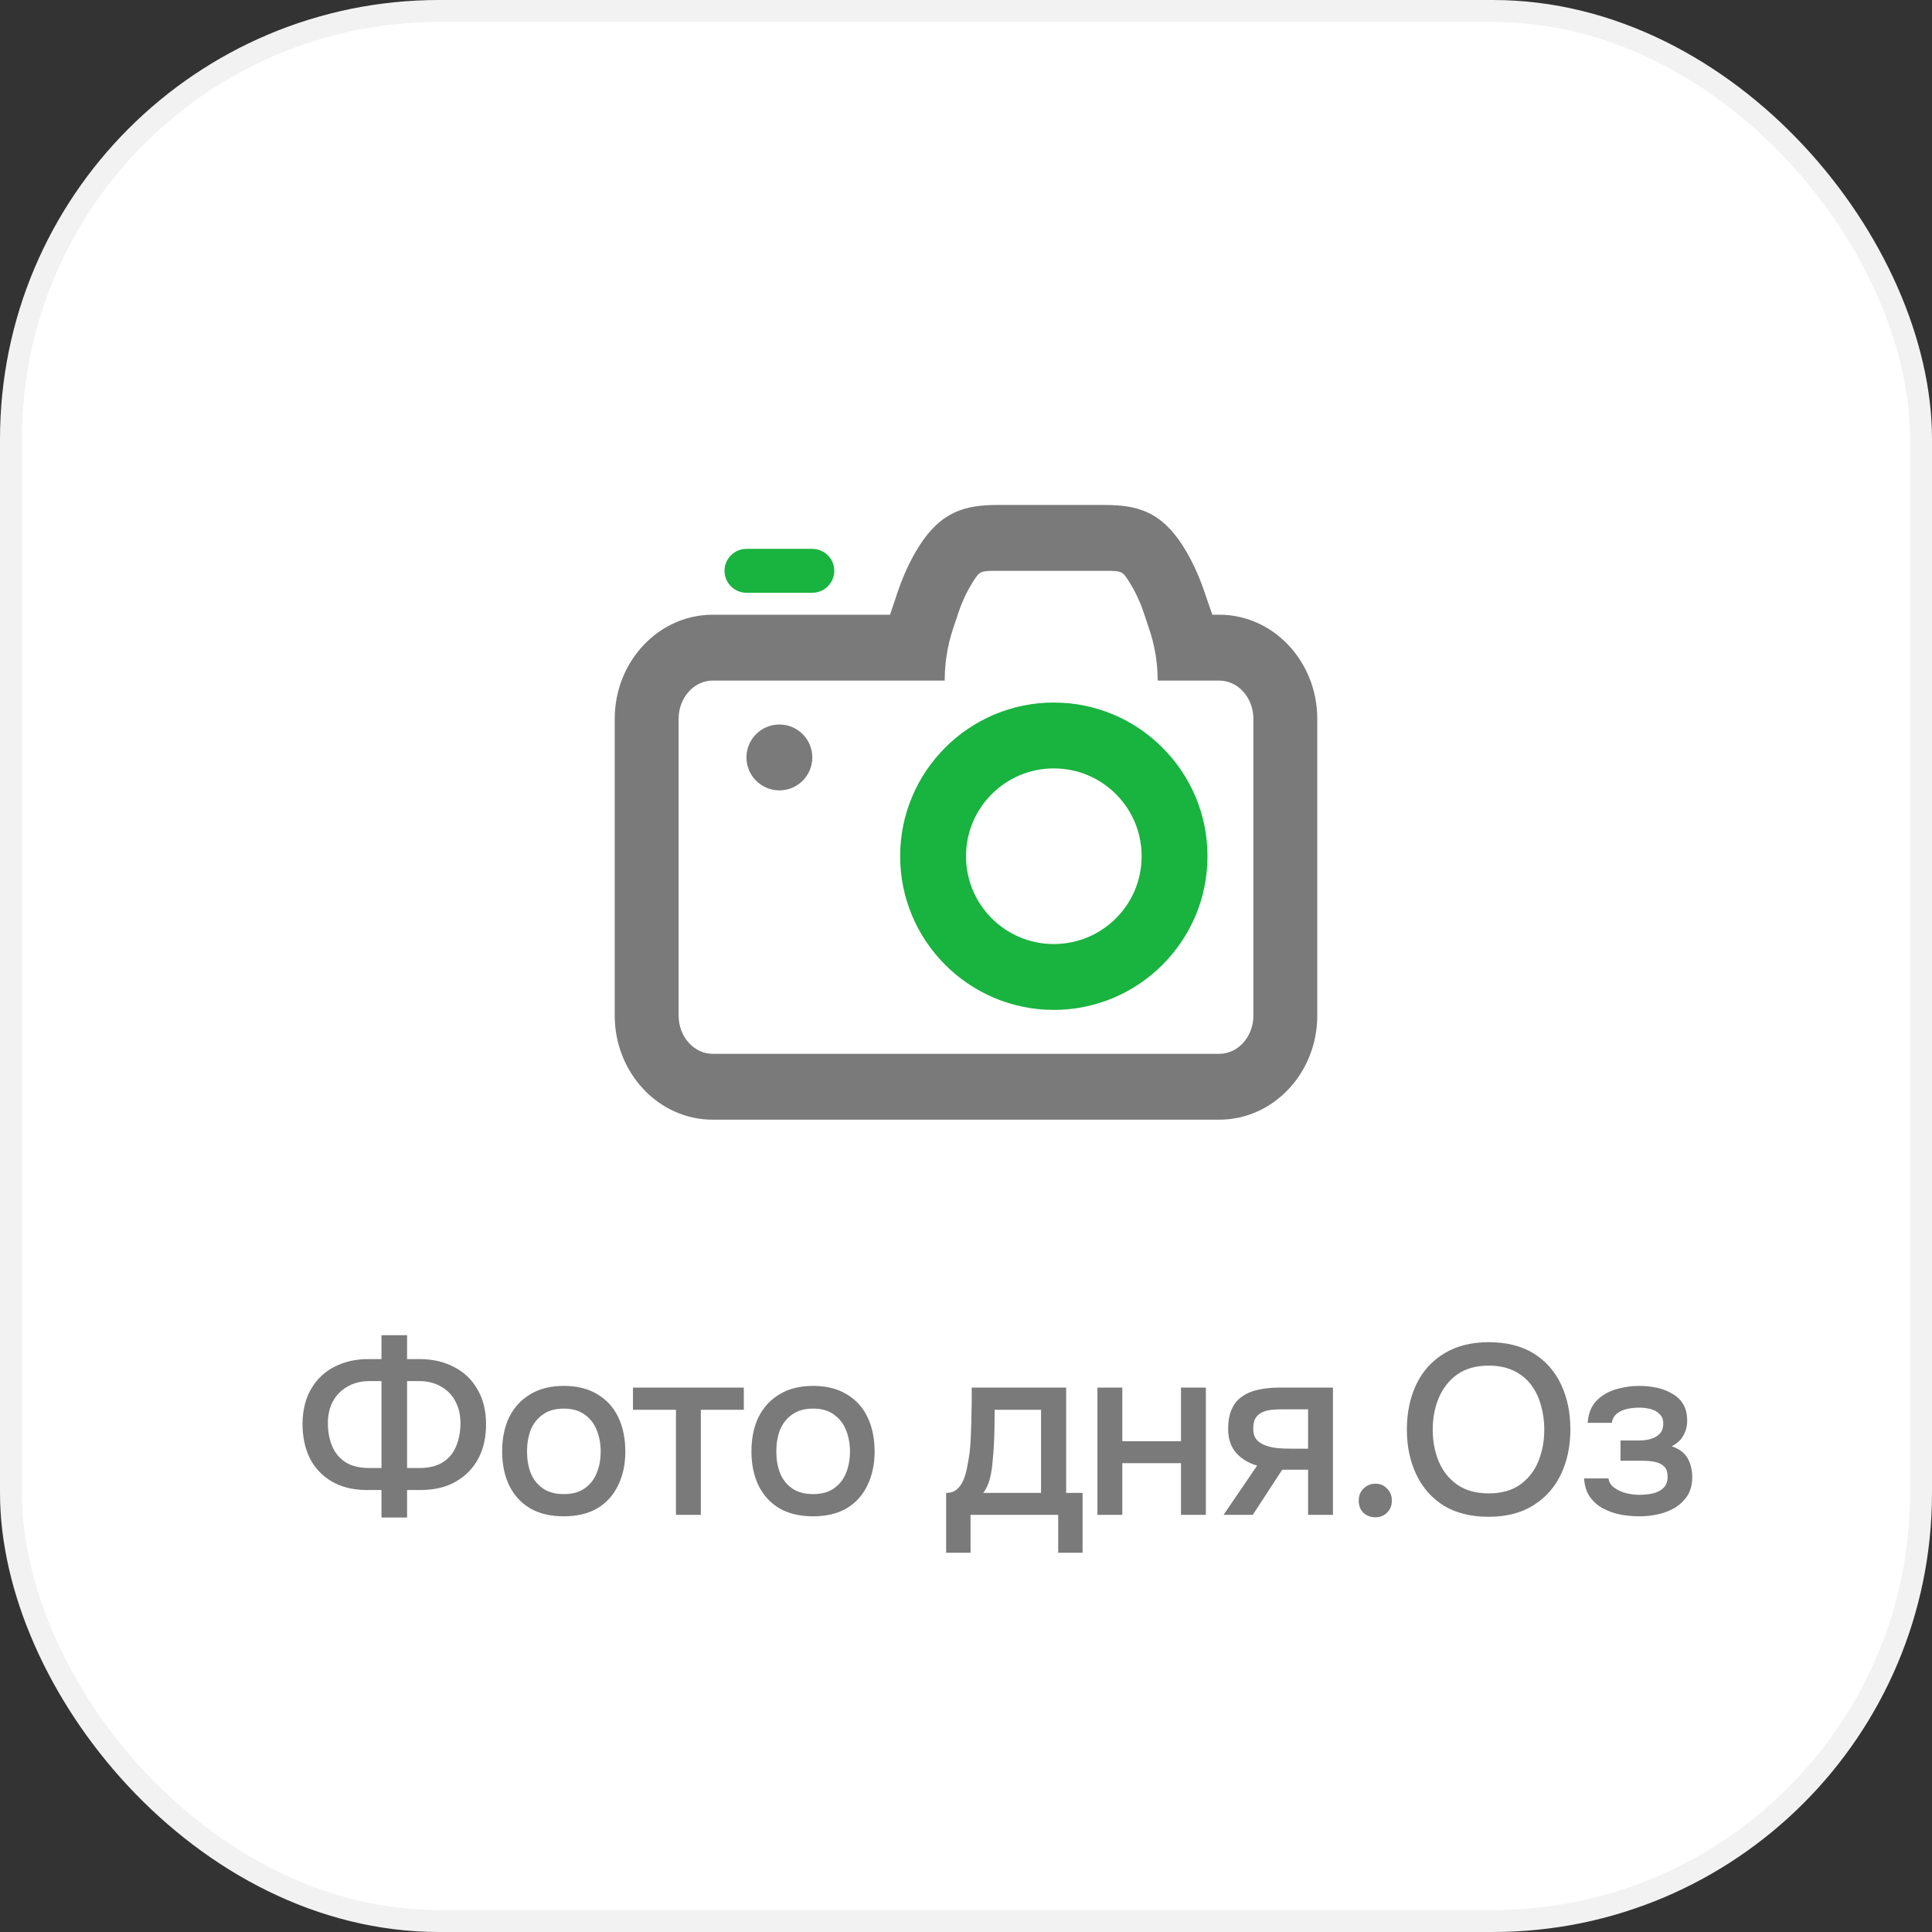 <?xml version="1.0" encoding="UTF-8"?> <svg xmlns="http://www.w3.org/2000/svg" width="88" height="88" viewBox="0 0 88 88" fill="none"><rect x="0" y="0" width="88" height="88" fill="#333333" stroke="none"/><rect x="0.5" y="0.5" width="87" height="87" rx="19.5" fill="white"></rect><rect x="0.5" y="0.5" width="87" height="87" rx="19.5" stroke="#F2F2F2"></rect><path d="M55.54 28H55.22L54.84 26.9C54.58 26.14 54.26 25.47 53.87 24.85C52.87 23.3 51.81 23 50.3 23H45.45C43.95 23 42.88 23.3 41.88 24.85C41.49 25.47 41.17 26.14 40.91 26.9L40.54 28H32.46C30 28 28 30.13 28 32.74V46.26C28 48.87 30 51 32.46 51H55.54C58 51 60 48.87 60 46.26V32.74C60 30.13 58 28 55.54 28ZM57.09 46.26C57.09 47.22 56.39 48 55.54 48H32.46C31.61 48 30.91 47.22 30.91 46.26V32.74C30.91 31.78 31.61 31 32.46 31H43.03C43.03 30.19 43.16 29.38 43.42 28.61L43.66 27.89C43.84 27.36 44.06 26.91 44.31 26.51C44.63 26.01 44.64 26 45.45 26H50.3C51.11 26 51.12 26.01 51.44 26.51C51.69 26.91 51.91 27.36 52.09 27.89L52.33 28.61C52.6 29.38 52.73 30.19 52.73 31H55.54C56.39 31 57.09 31.78 57.09 32.74V46.26Z" fill="#7A7A7A"></path><path d="M37 27H34C33.45 27 33 26.55 33 26C33 25.45 33.45 25 34 25H37C37.55 25 38 25.45 38 26C38 26.55 37.55 27 37 27Z" fill="#19B33F"></path><path d="M48 46C44.14 46 41 42.86 41 39C41 35.14 44.14 32 48 32C51.86 32 55 35.14 55 39C55 42.86 51.86 46 48 46ZM48 35C45.79 35 44 36.79 44 39C44 41.21 45.79 43 48 43C50.21 43 52 41.21 52 39C52 36.79 50.21 35 48 35Z" fill="#19B33F"></path><path d="M35.5 36C36.328 36 37 35.328 37 34.5C37 33.672 36.328 33 35.5 33C34.672 33 34 33.672 34 34.5C34 35.328 34.672 36 35.5 36Z" fill="#7A7A7A"></path><path d="M17.376 69.121V67.867H16.65C16.049 67.86 15.532 67.728 15.099 67.471C14.666 67.214 14.336 66.862 14.109 66.415C13.889 65.96 13.779 65.436 13.779 64.842C13.787 64.219 13.918 63.691 14.175 63.258C14.432 62.818 14.784 62.484 15.231 62.257C15.686 62.022 16.199 61.905 16.771 61.905H17.376V60.816H18.542V61.905H19.114C19.694 61.905 20.21 62.022 20.665 62.257C21.12 62.484 21.476 62.818 21.732 63.258C21.996 63.691 22.132 64.215 22.139 64.831C22.146 65.432 22.033 65.96 21.798 66.415C21.564 66.862 21.226 67.214 20.786 67.471C20.354 67.728 19.829 67.86 19.213 67.867H18.542V69.121H17.376ZM16.815 66.866H17.376V62.906H16.848C16.452 62.906 16.111 62.99 15.825 63.159C15.539 63.32 15.319 63.544 15.165 63.83C15.011 64.116 14.934 64.446 14.934 64.82C14.934 65.209 15 65.561 15.132 65.876C15.264 66.184 15.466 66.426 15.737 66.602C16.016 66.778 16.375 66.866 16.815 66.866ZM18.542 66.866H19.103C19.543 66.866 19.899 66.778 20.17 66.602C20.449 66.426 20.651 66.184 20.775 65.876C20.907 65.561 20.973 65.209 20.973 64.82C20.973 64.446 20.896 64.116 20.742 63.83C20.596 63.544 20.379 63.32 20.093 63.159C19.807 62.99 19.466 62.906 19.07 62.906H18.542V66.866ZM25.677 69.066C25.076 69.066 24.566 68.945 24.148 68.703C23.73 68.454 23.411 68.105 23.191 67.658C22.979 67.211 22.872 66.694 22.872 66.107C22.872 65.513 22.979 64.996 23.191 64.556C23.411 64.109 23.73 63.76 24.148 63.511C24.566 63.254 25.08 63.126 25.688 63.126C26.29 63.126 26.799 63.254 27.217 63.511C27.635 63.76 27.951 64.109 28.163 64.556C28.376 65.003 28.482 65.524 28.482 66.118C28.482 66.697 28.372 67.211 28.152 67.658C27.94 68.105 27.624 68.454 27.206 68.703C26.796 68.945 26.286 69.066 25.677 69.066ZM25.677 68.054C26.073 68.054 26.392 67.966 26.634 67.79C26.884 67.614 27.067 67.379 27.184 67.086C27.302 66.793 27.36 66.47 27.36 66.118C27.36 65.766 27.302 65.443 27.184 65.15C27.067 64.849 26.884 64.611 26.634 64.435C26.392 64.252 26.073 64.16 25.677 64.16C25.289 64.16 24.97 64.252 24.72 64.435C24.471 64.611 24.288 64.846 24.17 65.139C24.06 65.432 24.005 65.759 24.005 66.118C24.005 66.47 24.06 66.793 24.17 67.086C24.288 67.379 24.471 67.614 24.72 67.79C24.97 67.966 25.289 68.054 25.677 68.054ZM30.789 69V64.215H28.831V63.203H33.88V64.215H31.922V69H30.789ZM37.032 69.066C36.431 69.066 35.921 68.945 35.503 68.703C35.085 68.454 34.766 68.105 34.546 67.658C34.334 67.211 34.227 66.694 34.227 66.107C34.227 65.513 34.334 64.996 34.546 64.556C34.766 64.109 35.085 63.76 35.503 63.511C35.921 63.254 36.435 63.126 37.043 63.126C37.645 63.126 38.154 63.254 38.572 63.511C38.99 63.76 39.306 64.109 39.518 64.556C39.731 65.003 39.837 65.524 39.837 66.118C39.837 66.697 39.727 67.211 39.507 67.658C39.295 68.105 38.979 68.454 38.561 68.703C38.151 68.945 37.641 69.066 37.032 69.066ZM37.032 68.054C37.428 68.054 37.747 67.966 37.989 67.79C38.239 67.614 38.422 67.379 38.539 67.086C38.657 66.793 38.715 66.47 38.715 66.118C38.715 65.766 38.657 65.443 38.539 65.15C38.422 64.849 38.239 64.611 37.989 64.435C37.747 64.252 37.428 64.16 37.032 64.16C36.644 64.16 36.325 64.252 36.075 64.435C35.826 64.611 35.643 64.846 35.525 65.139C35.415 65.432 35.36 65.759 35.36 66.118C35.36 66.47 35.415 66.793 35.525 67.086C35.643 67.379 35.826 67.614 36.075 67.79C36.325 67.966 36.644 68.054 37.032 68.054ZM43.095 70.727V67.999C43.3 67.999 43.465 67.944 43.59 67.834C43.714 67.724 43.813 67.581 43.887 67.405C43.96 67.229 44.015 67.035 44.052 66.822C44.096 66.602 44.132 66.389 44.162 66.184C44.198 65.854 44.22 65.52 44.228 65.183C44.242 64.838 44.25 64.552 44.25 64.325C44.257 64.142 44.261 63.958 44.261 63.775C44.261 63.584 44.261 63.394 44.261 63.203H48.562V67.999H49.31V70.727H48.199V69H44.206V70.727H43.095ZM44.789 67.999H47.418V64.215H45.306C45.306 64.501 45.302 64.816 45.295 65.161C45.287 65.506 45.273 65.832 45.251 66.14C45.236 66.316 45.218 66.514 45.196 66.734C45.174 66.954 45.133 67.174 45.075 67.394C45.016 67.614 44.921 67.816 44.789 67.999ZM49.986 69V63.203H51.12V65.645H53.792V63.203H54.925V69H53.792V66.646H51.12V69H49.986ZM55.731 69L57.26 66.756C56.856 66.639 56.534 66.441 56.292 66.162C56.057 65.883 55.94 65.528 55.94 65.095C55.94 64.728 55.995 64.424 56.105 64.182C56.215 63.94 56.372 63.749 56.578 63.61C56.783 63.463 57.025 63.361 57.304 63.302C57.59 63.236 57.905 63.203 58.25 63.203H60.714V69H59.581V66.943H58.404L57.062 69H55.731ZM58.844 65.986H59.581V64.193H58.382C58.184 64.193 58.004 64.204 57.843 64.226C57.689 64.248 57.553 64.292 57.436 64.358C57.326 64.417 57.238 64.505 57.172 64.622C57.113 64.732 57.084 64.882 57.084 65.073C57.084 65.286 57.135 65.454 57.238 65.579C57.348 65.696 57.487 65.784 57.656 65.843C57.824 65.902 58.011 65.942 58.217 65.964C58.429 65.979 58.638 65.986 58.844 65.986ZM62.648 69.11C62.428 69.11 62.245 69.04 62.098 68.901C61.959 68.762 61.889 68.578 61.889 68.351C61.889 68.124 61.963 67.94 62.109 67.801C62.256 67.654 62.436 67.581 62.648 67.581C62.861 67.581 63.037 67.654 63.176 67.801C63.323 67.94 63.396 68.124 63.396 68.351C63.396 68.578 63.323 68.762 63.176 68.901C63.037 69.04 62.861 69.11 62.648 69.11ZM67.799 69.088C67 69.088 66.322 68.919 65.764 68.582C65.214 68.237 64.796 67.764 64.51 67.163C64.224 66.562 64.081 65.88 64.081 65.117C64.081 64.347 64.224 63.661 64.51 63.06C64.796 62.459 65.218 61.989 65.775 61.652C66.333 61.307 67.011 61.135 67.81 61.135C68.617 61.135 69.295 61.304 69.845 61.641C70.395 61.978 70.813 62.448 71.099 63.049C71.385 63.65 71.528 64.336 71.528 65.106C71.528 65.869 71.385 66.551 71.099 67.152C70.813 67.753 70.392 68.226 69.834 68.571C69.284 68.916 68.606 69.088 67.799 69.088ZM67.81 68.021C68.397 68.021 68.877 67.885 69.251 67.614C69.625 67.343 69.9 66.987 70.076 66.547C70.252 66.107 70.34 65.63 70.34 65.117C70.34 64.728 70.289 64.358 70.186 64.006C70.091 63.654 69.941 63.342 69.735 63.071C69.53 62.8 69.266 62.587 68.943 62.433C68.621 62.279 68.243 62.202 67.81 62.202C67.231 62.202 66.751 62.338 66.369 62.609C65.995 62.88 65.717 63.236 65.533 63.676C65.35 64.116 65.258 64.596 65.258 65.117C65.258 65.63 65.346 66.107 65.522 66.547C65.706 66.987 65.984 67.343 66.358 67.614C66.74 67.885 67.224 68.021 67.81 68.021ZM74.681 69.066C74.388 69.066 74.099 69.04 73.812 68.989C73.526 68.93 73.259 68.835 73.01 68.703C72.767 68.571 72.57 68.395 72.415 68.175C72.261 67.955 72.174 67.676 72.151 67.339H73.263C73.292 67.522 73.387 67.669 73.549 67.779C73.71 67.889 73.893 67.97 74.099 68.021C74.304 68.065 74.495 68.087 74.671 68.087C74.861 68.087 75.055 68.069 75.254 68.032C75.451 67.988 75.617 67.907 75.749 67.79C75.888 67.665 75.957 67.489 75.957 67.262C75.957 67.057 75.906 66.903 75.803 66.8C75.701 66.697 75.565 66.628 75.397 66.591C75.228 66.554 75.041 66.536 74.835 66.536H73.812V65.612H74.638C74.777 65.612 74.912 65.601 75.044 65.579C75.177 65.55 75.294 65.509 75.397 65.458C75.507 65.399 75.594 65.322 75.66 65.227C75.727 65.124 75.76 64.996 75.76 64.842C75.76 64.659 75.704 64.516 75.594 64.413C75.492 64.303 75.356 64.226 75.188 64.182C75.019 64.138 74.847 64.116 74.671 64.116C74.495 64.116 74.315 64.134 74.132 64.171C73.948 64.208 73.79 64.277 73.659 64.38C73.526 64.483 73.446 64.626 73.416 64.809H72.317C72.346 64.384 72.478 64.05 72.713 63.808C72.954 63.559 73.251 63.383 73.603 63.28C73.956 63.177 74.308 63.126 74.659 63.126C74.924 63.126 75.184 63.152 75.441 63.203C75.697 63.254 75.932 63.342 76.144 63.467C76.365 63.584 76.537 63.746 76.662 63.951C76.786 64.156 76.849 64.409 76.849 64.71C76.849 64.959 76.79 65.187 76.672 65.392C76.562 65.59 76.386 65.751 76.144 65.876C76.489 65.993 76.731 66.177 76.871 66.426C77.01 66.668 77.079 66.954 77.079 67.284C77.079 67.607 77.01 67.882 76.871 68.109C76.731 68.329 76.548 68.512 76.32 68.659C76.093 68.798 75.837 68.901 75.55 68.967C75.264 69.033 74.975 69.066 74.681 69.066Z" fill="#7A7A7A"></path></svg> 